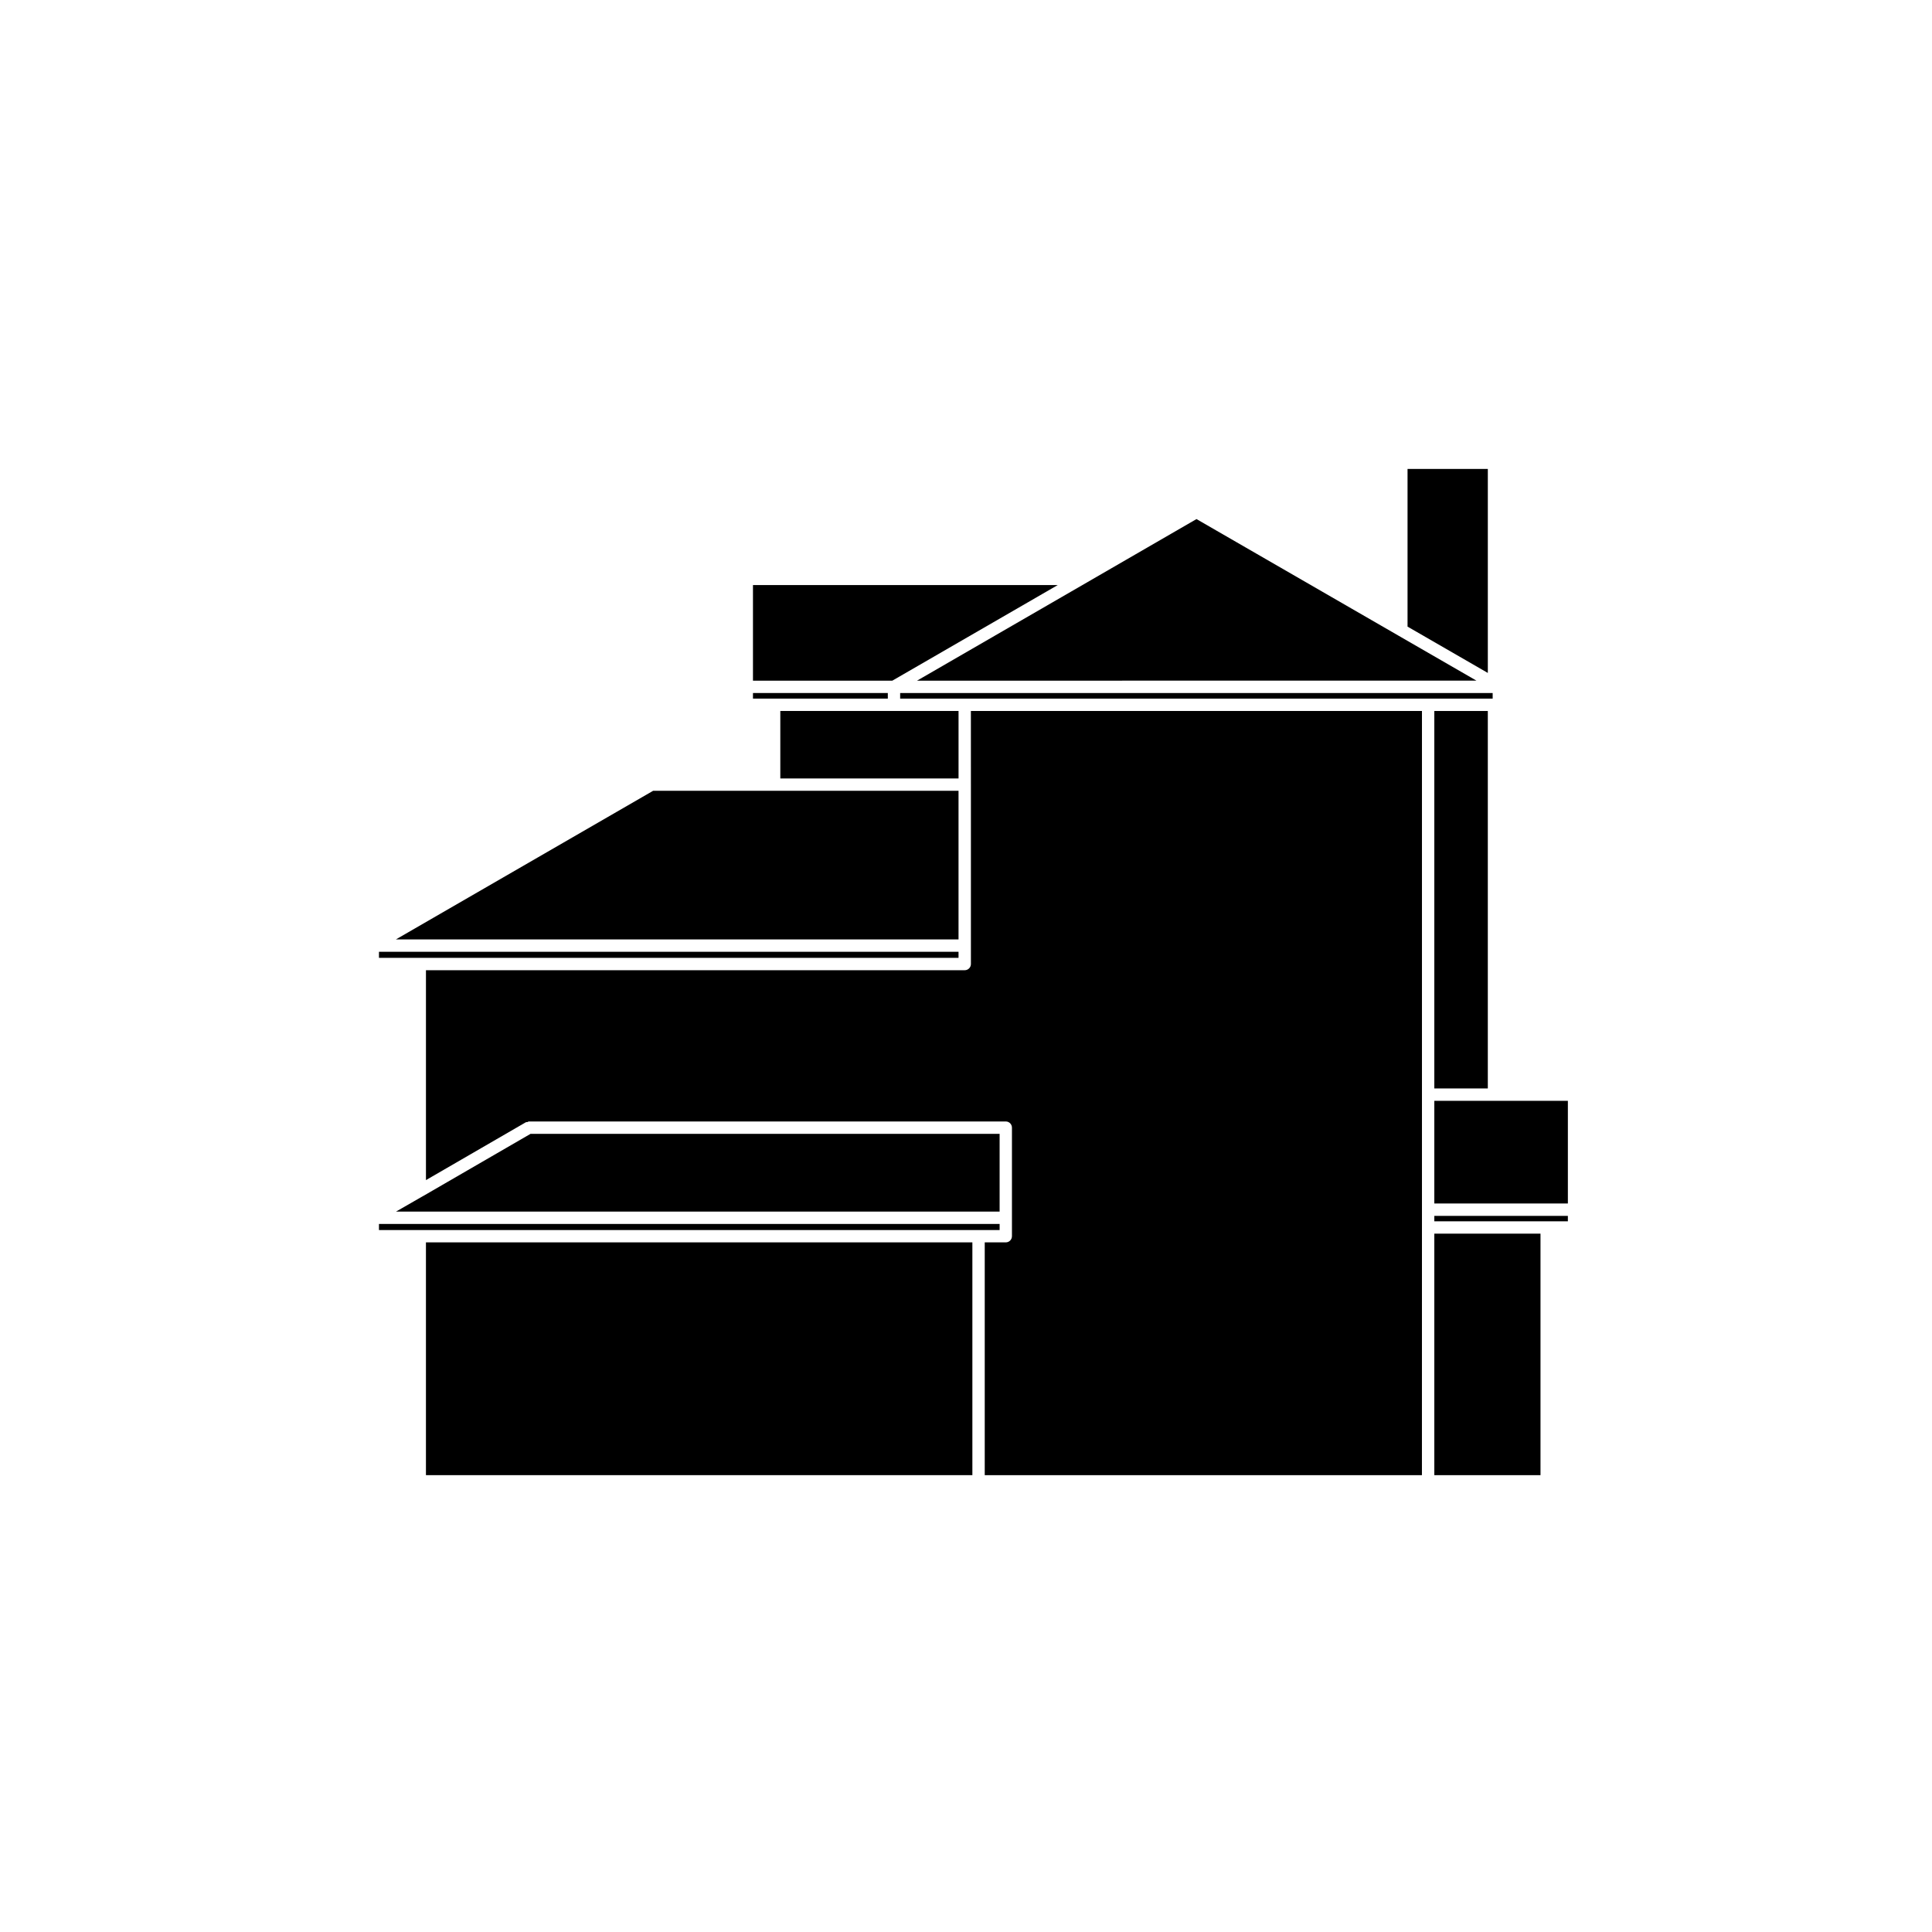 <?xml version="1.0" encoding="UTF-8"?>
<!-- Uploaded to: SVG Repo, www.svgrepo.com, Generator: SVG Repo Mixer Tools -->
<svg fill="#000000" width="800px" height="800px" version="1.1" viewBox="144 144 512 512" xmlns="http://www.w3.org/2000/svg">
 <g>
  <path d="m408.91 444.48h-124.31l-28.531 16.523h-0.016l-7.113 4.086h159.97z"/>
  <path d="m256.88 473.24h144.81v61.691h-144.81z"/>
  <path d="m401.3 351.94v47.539c0 0.906-0.734 1.637-1.637 1.637h-142.78v55.625l26.453-15.32c0.133-0.082 0.289-0.02 0.434-0.059 0.137-0.039 0.23-0.16 0.383-0.16h126.39c0.902 0 1.633 0.734 1.633 1.637v28.77c0 0.902-0.734 1.633-1.633 1.633h-5.578v61.691h115.86l0.008-65.641v-136.88h-119.54z"/>
  <path d="m398.02 397.84v-1.609h-153.59v1.609z"/>
  <path d="m408.91 468.36h-164.48v1.617h164.48z"/>
  <path d="m350.79 350.3h47.234v-17.887h-47.234z"/>
  <path d="m379.28 329.14v-1.484h-35.734v1.484z"/>
  <path d="m398.02 353.57h-80.938l-68.172 39.391h149.11z"/>
  <path d="m524.11 470.93h28.137v64.004h-28.137z"/>
  <path d="m539.57 327.66h-157.02v1.484h157.02z"/>
  <path d="m524.11 435.73v27.207h35.391v-27.207z"/>
  <path d="m524.11 467.66h35.391v-1.438h-35.391z"/>
  <path d="m524.11 332.42h14.176v100.03h-14.176z"/>
  <path d="m424.31 299.05h-80.766v25.336h36.93z"/>
  <path d="m535.28 324.38-20.73-11.961-53.469-30.859-29.844 17.262-44.211 25.559z"/>
  <path d="m538.29 268.27h-21.277v41.789l21.277 12.277z"/>
 </g>
</svg>